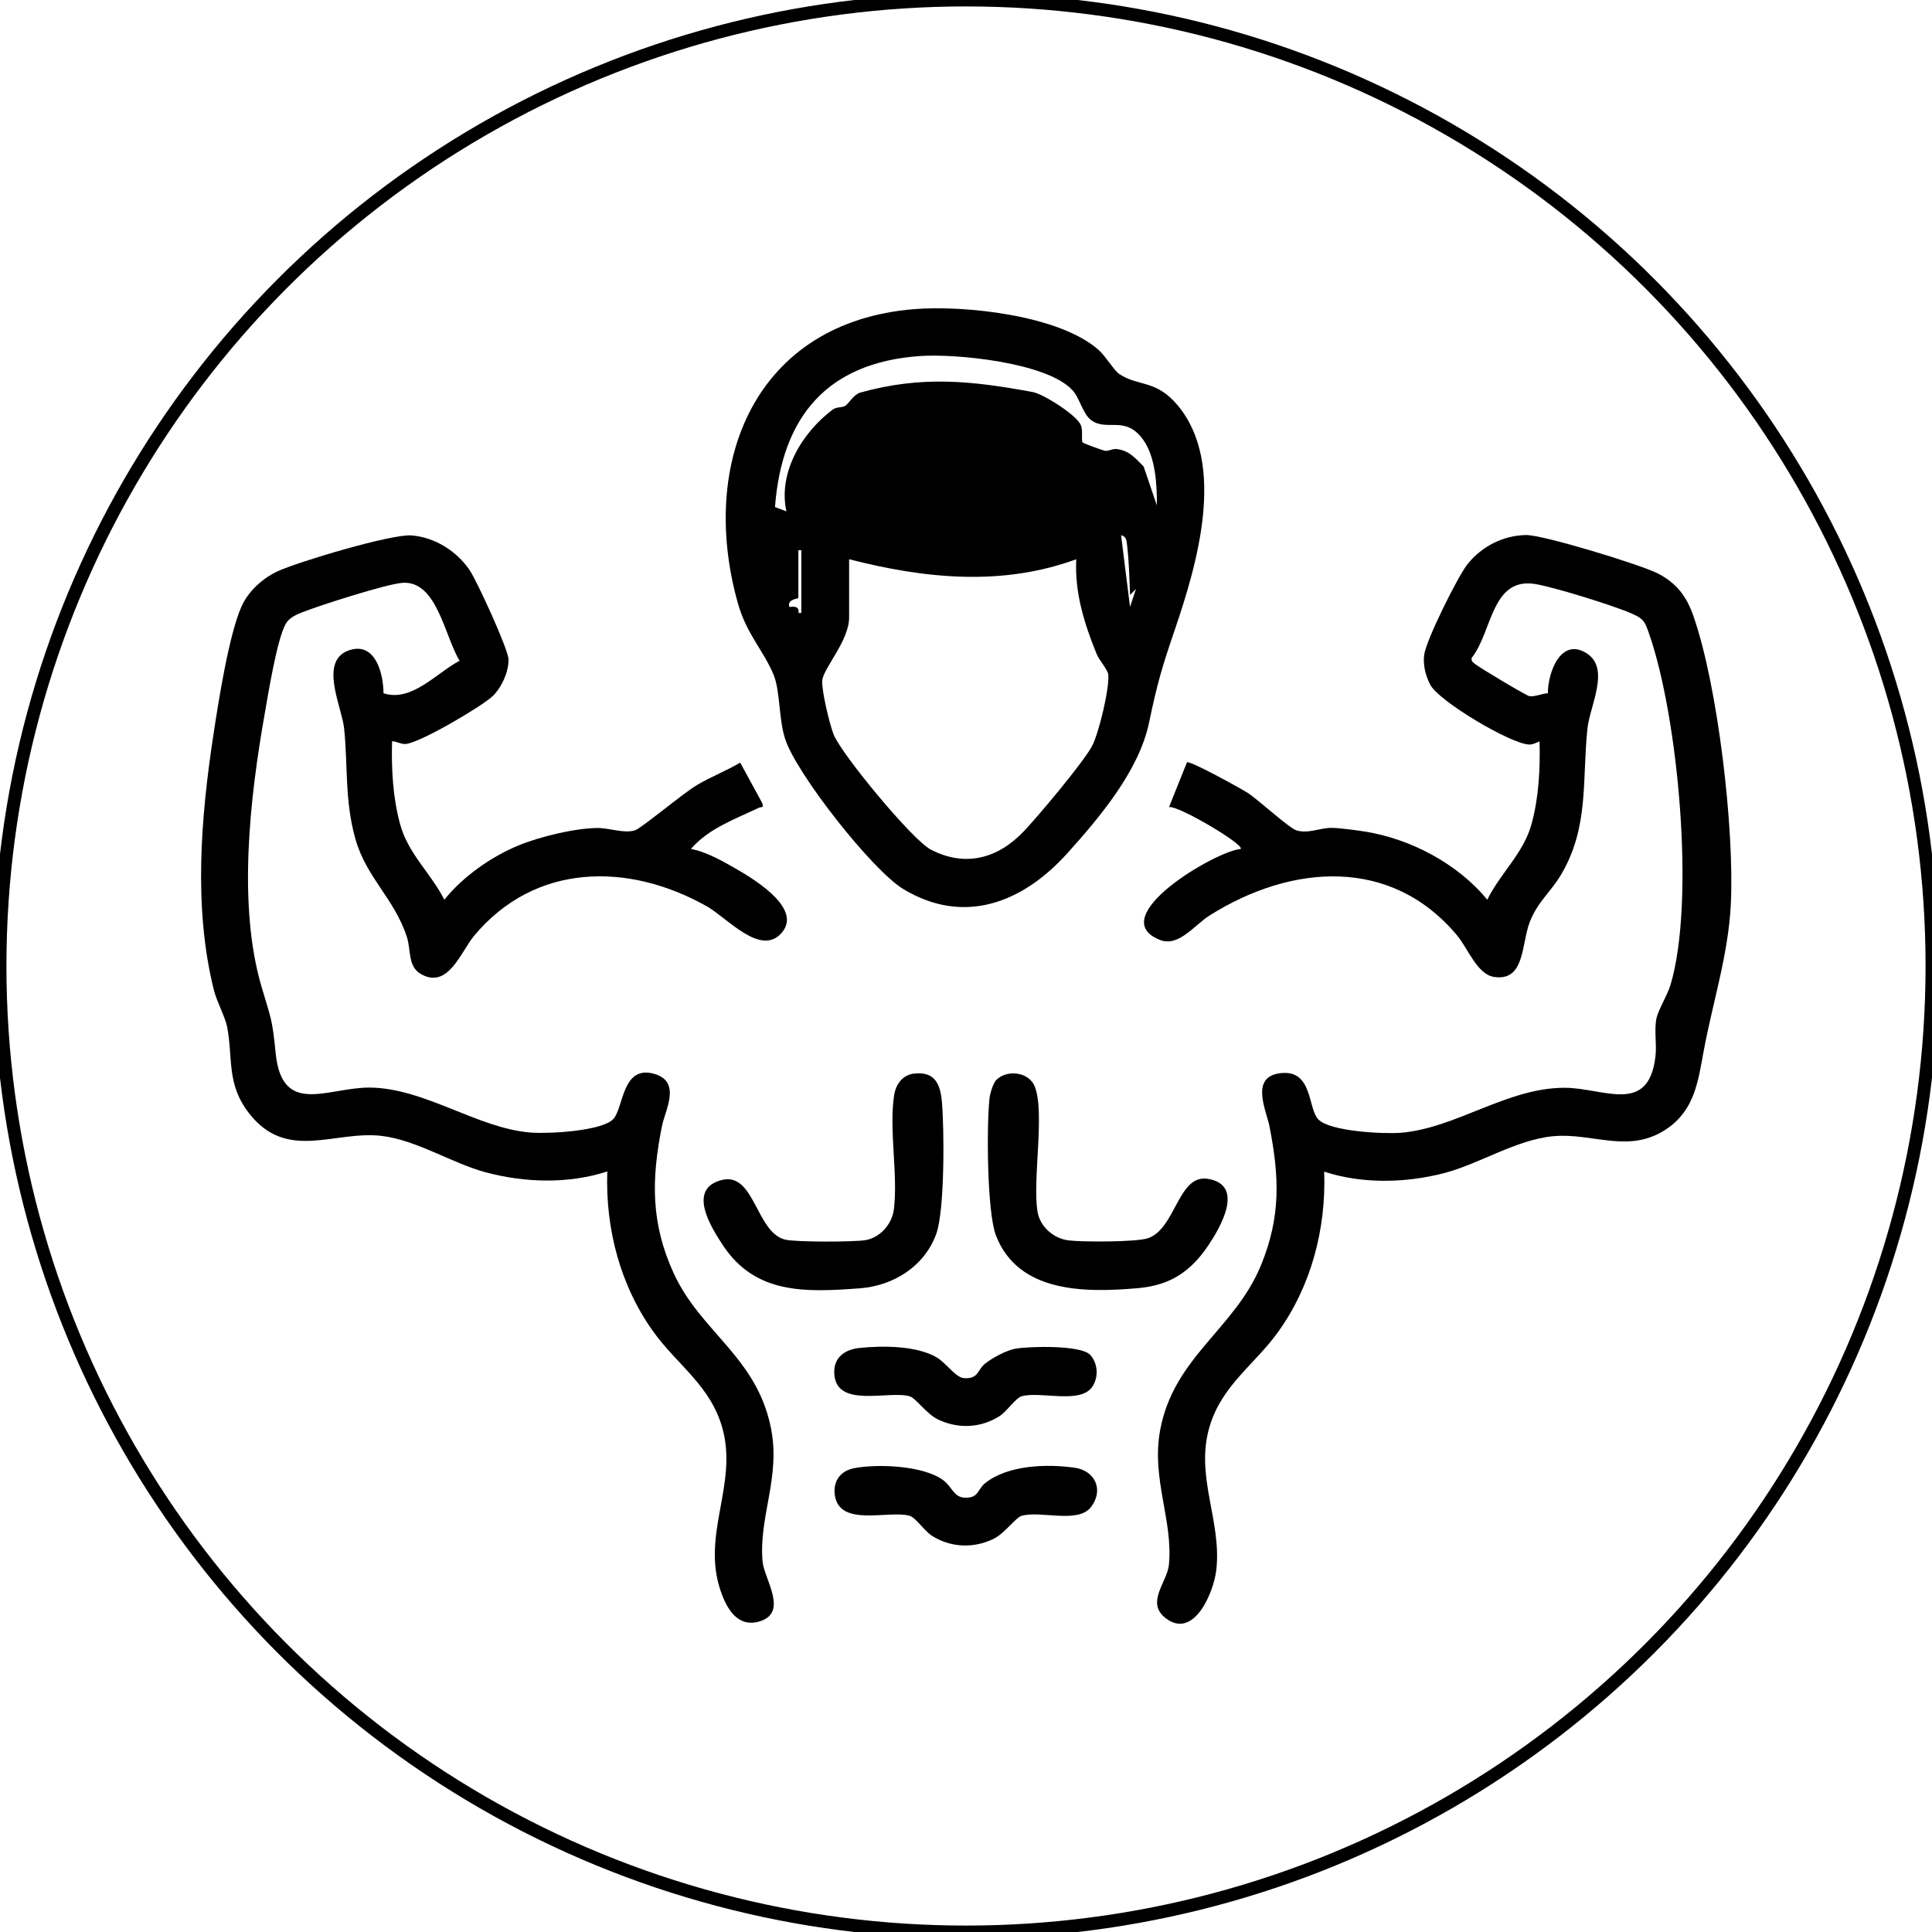 <svg viewBox="0 0 300 300" version="1.1" xmlns="http://www.w3.org/2000/svg" id="Layer_1">
  
  <defs>
    <style>
      .st0 {
        fill: none;
        stroke: #000;
        stroke-miterlimit: 10;
        stroke-width: 2px;
      }
    </style>
  </defs>
  <circle r="150" cy="150" cx="150" class="st0"></circle>
  <g>
    <path d="M141.97,48c7.84-.63,22.58.95,28.63,6.35,1.13,1.01,2.39,3.19,3.22,3.74,2.93,1.95,5.69.82,9.06,4.86,7.63,9.17,2.95,24.81-.44,34.79-2.02,5.92-2.72,8.29-4.03,14.53-1.55,7.4-7.65,14.65-12.69,20.24-6.79,7.53-15.9,11.31-25.46,5.54-4.81-2.9-16.69-18.01-18.37-23.38-.98-3.13-.74-7.36-1.75-9.85-1.51-3.72-4.21-6.33-5.56-11.14-6.2-22.05,2.83-43.71,27.4-45.68ZM166.49,60.55c-3.97-4.27-18.08-5.67-23.72-5.26-14.34,1.04-21.36,9.42-22.43,23.44l1.77.68c-1.32-6.07,2.46-12.25,7.18-15.8.63-.47,1.48-.28,1.96-.59.55-.36,1.33-1.78,2.34-2.06,9.53-2.66,17.28-1.84,26.79-.08,1.63.3,6.76,3.54,7.43,5.09.42.95.04,2.33.3,2.72.1.16,3.11,1.24,3.48,1.31.49.09,1.18-.34,1.75-.28,2,.22,2.92,1.4,4.24,2.71l2.06,6.05c.02-3.22-.2-7.48-2.11-10.17-2.78-3.91-5.61-1.25-8.08-3.06-1.31-.95-1.78-3.44-2.95-4.7ZM175.47,92.39c-.09-2.45-.16-5.25-.45-7.67-.08-.7-.09-1.43-.94-1.61l1.39,11.13.92-2.78-.92.92ZM124.43,95.18v-9.74h-.46v7.42c0,.11-1.84.19-1.39,1.39.85-.11,1.56-.05,1.4.93h.46ZM131.85,86.83v9.05c0,3.61-3.99,7.87-4.17,9.78-.14,1.47,1.15,6.86,1.77,8.4,1.22,3.06,12.19,16.35,15.08,17.86,5.38,2.8,10.45,1.38,14.47-2.86,2.29-2.42,9.07-10.5,10.53-13.13,1.07-1.92,2.79-9.14,2.56-11.18-.09-.8-1.39-2.18-1.81-3.21-1.91-4.69-3.43-9.55-3.16-14.7-11.56,4.24-23.58,3-35.26,0Z"></path>
    <path d="M205.62,181.93c.31,8.9-2.01,17.79-7.24,25.01-3.59,4.96-8.62,8.16-10.54,14.52-2.35,7.79,1.92,14.66,1.02,22.36-.4,3.44-3.46,10.8-7.83,7.47-3.2-2.44.22-5.61.48-8.32.66-6.94-2.75-13.3-1.37-20.86,2.09-11.39,11.6-15.74,15.66-25.63,3.1-7.56,2.87-13.71,1.32-21.6-.49-2.49-3.12-7.75,1.81-8.25s4.12,5.45,5.77,7.18c1.81,1.89,10.11,2.29,12.74,2.09,8.58-.66,16.57-7.01,25.52-6.99,6.03,0,13.03,4.33,14.1-4.88.22-1.92-.22-4.04.15-5.88.28-1.34,1.69-3.57,2.19-5.23,3.86-12.97,1.19-41.64-3.35-54.58-.7-2-.91-2.3-2.87-3.15-2.73-1.18-12.15-4.13-14.97-4.53-6.63-.94-6.52,7.52-9.67,11.47-.2.58.37.86.76,1.15.81.61,7.72,4.75,8.19,4.82.83.13,1.96-.42,2.86-.45,0-3.3,2.07-8.79,6.08-6.17,3.63,2.37.44,8.13.07,11.62-.85,7.98.29,15.37-4.13,22.77-1.57,2.63-3.58,4.13-4.81,7.25-1.35,3.42-.71,9.34-5.6,8.57-2.57-.4-4.03-4.42-5.68-6.41-10.28-12.34-25.79-11.09-38.42-3.15-2.38,1.49-4.83,4.96-7.72,3.83-8.95-3.51,8.74-13.87,12.51-14.13.68-.65-9.76-6.83-11.13-6.5l2.79-6.95c.39-.36,8.41,4.08,9.42,4.73,1.67,1.08,6.47,5.51,7.61,5.84,1.86.55,3.64-.43,5.47-.4,1.18.01,3.8.37,5.05.56,7.14,1.11,14.55,5.04,19.08,10.6,2.04-4.12,5.62-7.21,6.86-11.69,1.14-4.14,1.38-8.61,1.26-12.89-.55.18-.98.5-1.61.48-2.87-.08-14.05-6.75-15.35-9.27-.75-1.45-1.16-3.06-.95-4.68.31-2.27,5.23-12.22,6.78-14.13,2.2-2.7,5.5-4.4,9.04-4.45,2.62-.04,17.87,4.62,20.49,5.98,2.88,1.5,4.43,3.54,5.49,6.58,3.83,10.98,6.39,33.19,5.81,44.79-.39,7.84-2.81,15.2-4.2,22.71-.86,4.63-1.37,9.08-5.59,12.04-5.92,4.14-11.52.68-17.78,1.25-5.72.52-11.52,4.33-16.99,5.74-5.95,1.54-12.68,1.69-18.56-.23Z"></path>
    <path d="M60.88,115.13c-.12,4.27.12,8.75,1.26,12.89,1.27,4.6,4.72,7.5,6.86,11.69,2.85-3.57,7.24-6.67,11.51-8.43,3.3-1.36,8.62-2.65,12.16-2.71,1.95-.03,4.15.89,5.92.37.94-.28,7.61-5.86,9.65-7.05,2.17-1.27,4.53-2.2,6.7-3.47l3.42,6.28c.25.87-.09.52-.53.73-3.69,1.77-7.8,3.2-10.54,6.39,2.11.38,4.45,1.63,6.34,2.71,2.88,1.63,11.1,6.34,7.79,10.27-3.25,3.86-8.47-2.26-11.67-4.07-12.23-6.89-26.67-6.73-36.1,4.54-2.1,2.51-4.05,8.4-8.29,5.98-2.06-1.17-1.53-3.74-2.17-5.72-1.92-5.97-6.27-9.19-7.99-15.21-1.7-5.96-1.16-11.39-1.77-17.25-.36-3.39-4.07-10.64.96-12.15,3.93-1.18,5.15,3.73,5.16,6.73,4.38,1.42,8.13-3.1,11.82-5.05-2.31-3.7-3.48-12.43-8.83-12.1-2.45.15-12.77,3.47-15.46,4.52-1.05.41-2.18.87-2.74,1.9-1.35,2.48-2.68,10.74-3.24,13.93-2.29,12.96-4.23,29.7-.48,42.4,1.46,4.96,1.64,4.83,2.19,10.33.99,9.84,8.13,5.25,14.61,5.3,8.56.07,16.74,6.36,25.06,6.99,2.63.2,10.93-.21,12.74-2.09,1.65-1.73,1.32-8.62,6.53-6.98,4.04,1.27,1.53,5.61,1.04,8.05-1.66,8.28-1.75,15.12,1.85,22.93,4.2,9.09,12.84,12.94,15.06,23.91,1.56,7.71-1.91,13.8-1.29,20.78.24,2.7,4.06,7.91-.43,9.29-3.39,1.04-5.1-1.87-6.06-4.66-3.06-8.82,2.68-16.55.26-25.31-1.82-6.58-6.96-9.8-10.64-14.88-5.23-7.22-7.55-16.11-7.24-25.01-6,1.97-12.85,1.76-18.91.13-5.2-1.4-10.75-5.02-16.16-5.65-7.34-.85-14.71,4.05-20.58-3.54-3.51-4.54-2.45-8.4-3.37-13.33-.29-1.56-1.62-3.95-2.08-5.81-3.18-12.79-2.02-26.75-.05-39.69.78-5.12,2.37-15.32,4.33-19.79,1.05-2.39,3.28-4.42,5.63-5.51,3.21-1.48,17.65-5.8,20.76-5.57,3.6.27,7.01,2.4,9.03,5.36,1.13,1.65,6.02,12.29,6.06,13.89.05,1.89-1.1,4.45-2.51,5.75-1.76,1.63-11.33,7.27-13.5,7.39-.72.04-1.34-.4-2.04-.43Z"></path>
    <path d="M154.72,167.68c1.63-1.62,5-1.27,5.94.99,1.64,3.98-.37,14.57.45,19.5.39,2.33,2.52,4.17,4.84,4.44,2.17.26,10.35.27,12.23-.32,4.39-1.37,4.71-10.02,9.38-9.24,5.81.96,1.91,7.59.07,10.33-2.73,4.07-5.94,6.22-10.98,6.65-8.2.71-18.55.75-22-8.19-1.4-3.64-1.46-17.08-1-21.3.09-.77.56-2.36,1.07-2.87Z"></path>
    <path d="M141.95,166.71c3.15-.37,4.05,1.56,4.3,4.3.39,4.24.45,16.87-.85,20.53-1.81,5.09-6.66,8.12-11.91,8.51-8.45.63-16.19.93-21.22-6.66-1.9-2.87-5.61-8.79-.19-10.16,5.12-1.29,5.31,8.24,9.89,9.27,1.67.38,10.61.37,12.4.07,2.33-.39,4.17-2.52,4.44-4.84.64-5.38-.78-12.34.02-17.61.26-1.74,1.29-3.2,3.11-3.42Z"></path>
    <path d="M132.66,227.97c3.66-.68,10.63-.41,13.73,1.82,1.45,1.04,1.68,2.66,3.32,2.76,2.32.14,2.01-1.28,3.32-2.3,3.56-2.77,9.47-2.95,13.81-2.35,3.32.46,4.57,3.59,2.53,6.16s-7.85.46-10.74,1.32c-.92.27-2.63,2.73-4.33,3.56-3.1,1.52-6.66,1.4-9.61-.48-1.11-.71-2.51-2.81-3.42-3.08-3.2-.95-10.95,1.85-11.64-3.24-.3-2.17.89-3.77,3.04-4.17Z"></path>
    <path d="M169.28,210.38c1.21,1.32,1.33,3.45.35,4.93-1.85,2.8-8.13.66-11.01,1.51-.9.27-2.3,2.37-3.42,3.08-2.95,1.88-6.51,2-9.61.48-1.7-.83-3.4-3.28-4.33-3.56-3.24-.96-11.54,1.98-11.72-3.62-.08-2.47,1.7-3.66,3.93-3.89,3.58-.37,8.87-.37,11.98,1.47,1.51.89,2.93,3.13,4.25,3.22,2.32.14,2.01-1.28,3.32-2.3,1.13-.88,3.28-2.04,4.68-2.28,2.2-.37,10.16-.58,11.57.96Z"></path>
  </g>
</svg>